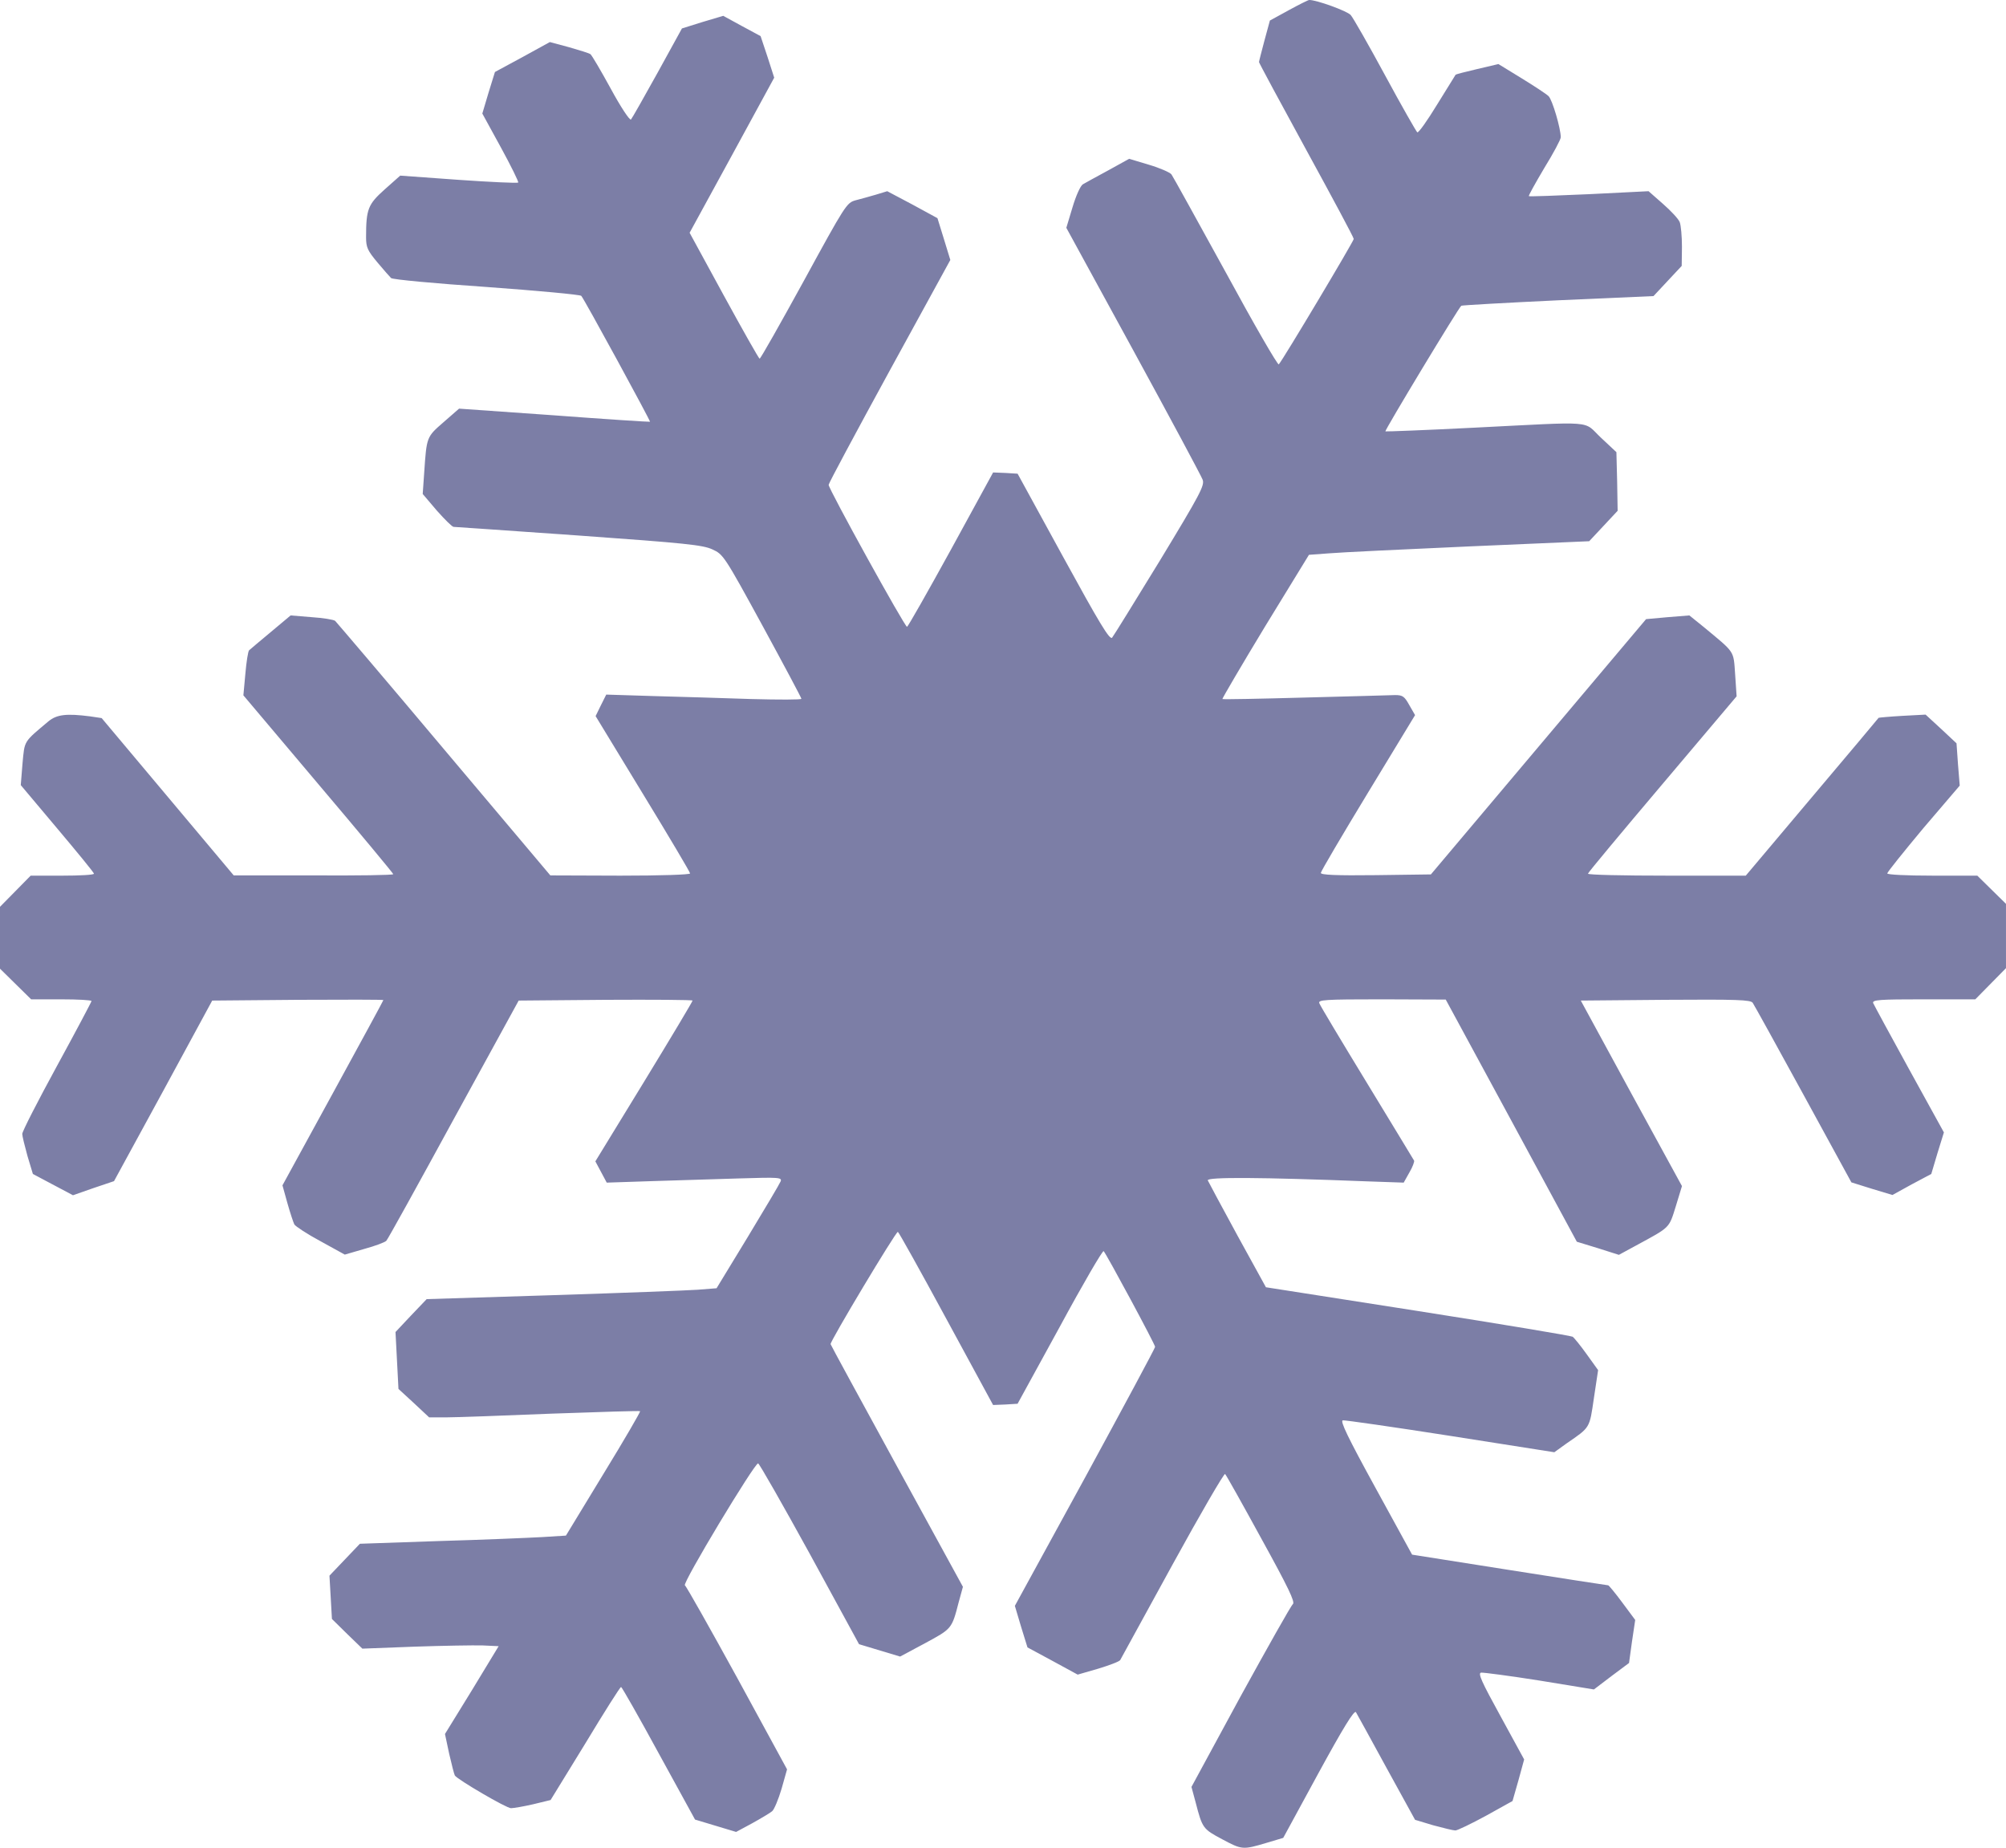 <?xml version="1.0" encoding="UTF-8"?>
<svg id="Ebene_2" data-name="Ebene 2" xmlns="http://www.w3.org/2000/svg" viewBox="0 0 811 746.99">
  <g id="Ebene_1-2" data-name="Ebene 1">
    <path d="M520.9,4.2l-7.5,4.1-2.2,8.1c-1.2,4.5-2.2,8.4-2.2,8.7s8.6,16.3,19.1,35.5,19.2,35.4,19.2,36c0,.9-28.4,48.5-30.3,50.7-.4.5-10.1-16.3-21.5-37.3-11.5-20.9-21.3-38.7-21.9-39.5s-4.7-2.6-9.1-3.9l-8-2.4-8.5,4.7c-4.7,2.5-9.3,5.1-10.2,5.6-1,.6-2.8,4.6-4.2,9.3l-2.5,8.3,27.1,49.6c14.9,27.3,27.5,50.8,28,52.2.9,2.3-.9,5.7-17.2,32.6-10.1,16.5-18.8,30.6-19.4,31.3-1,1-5.3-6.2-19.7-32.5l-18.5-33.8-4.9-.3-5-.2-17,31.1c-9.4,17.1-17.4,31.2-17.8,31.3-.9.1-31.7-55.7-31.7-57.4,0-.6,11.1-21.3,24.6-46l24.6-44.9-2.6-8.5-2.6-8.4-10.1-5.5-10.2-5.4-4.6,1.4c-2.5.7-6.2,1.8-8.3,2.3-3.5,1-4.1,1.9-20.8,32.5-9.5,17.3-17.5,31.5-17.9,31.5-.3,0-6.8-11.5-14.4-25.4l-13.9-25.5,17.1-31.3,17.1-31.4-2.7-8.4-2.8-8.4-7.6-4.1-7.5-4.1-8.4,2.5-8.3,2.6-9.9,18c-5.5,9.9-10.3,18.4-10.7,18.8-.5.5-4.2-5.1-8.2-12.5-4-7.3-7.7-13.6-8.2-13.9-.5-.4-4.4-1.6-8.6-2.8l-7.8-2.1-11.1,6.1-11.1,6-2.6,8.4-2.5,8.4,7.5,13.7c4.1,7.5,7.3,14,7,14.2-.3.3-11.2-.2-24.1-1.1l-23.6-1.7-6.3,5.6c-6.7,6-7.5,7.9-7.5,19.3,0,4.1.6,5.4,4.6,10.2,2.5,3,5,5.8,5.5,6.3.5.6,17.8,2.2,38.4,3.6,20.7,1.5,38,3.1,38.5,3.6,1.1,1.1,28.1,50.7,27.8,50.9-.2.1-17.6-1-38.8-2.6l-38.4-2.7-6.3,5.5c-6.9,6-6.8,5.9-7.8,20.4l-.6,8.6,5.7,6.7c3.2,3.6,6.2,6.6,6.8,6.6s23.3,1.6,50.6,3.5c43.2,3.1,50.1,3.8,54,5.6,4.4,2,4.8,2.5,20.3,30.9,8.6,15.8,15.7,29.1,15.7,29.5s-9.1.4-20.2.1c-11.2-.4-28.9-.9-39.5-1.2l-19.2-.6-2.2,4.4-2.1,4.3,19.1,31.4c10.5,17.2,19.1,31.7,19.1,32.2s-11.7.9-28.2.9l-28.3-.1-43-51c-23.6-28.1-43.5-51.4-44-51.9-.6-.5-4.9-1.2-9.5-1.5l-8.5-.7-8,6.7c-4.4,3.7-8.4,7-8.8,7.4s-1.1,4.7-1.5,9.5l-.8,8.7,30.3,35.9c16.7,19.7,30.3,36.1,30.3,36.4,0,.4-14.5.6-32.2.5h-32.3l-26.7-31.8-26.7-31.8-4.7-.7c-9.4-1.2-13.4-.8-16.8,2-10.2,8.6-9.6,7.6-10.5,17.1l-.7,8.7,14.8,17.6c8.1,9.6,14.8,17.8,14.8,18.2,0,.5-5.8.8-12.8.8h-12.8l-6.2,6.3-6.2,6.3v25l6.3,6.2,6.3,6.2h12.2c6.7,0,12.2.3,12.2.7,0,.3-6.3,12.2-14,26.3s-14,26.4-14,27.4c0,.9,1,4.9,2.1,8.9l2.2,7.3,8.1,4.3,8.1,4.3,8.3-2.9,8.3-2.8,19.9-36.5,19.8-36.5,34.6-.3c19-.1,34.6-.1,34.6.1s-9.2,17.1-20.4,37.6l-20.4,37.3,2,7.2c1.1,3.9,2.4,7.8,2.8,8.6.5.8,5.2,3.9,10.6,6.8l9.8,5.4,7.9-2.3c4.4-1.2,8.4-2.7,8.9-3.3.6-.6,12.8-22.7,27.2-49.1l26.3-48,35.1-.3c19.4-.1,35.2,0,35.2.3,0,.4-8.8,15.1-19.6,32.8l-19.7,32.2,2.3,4.3,2.3,4.3,18.1-.6c10-.3,25.9-.8,35.5-1.1,16.2-.5,17.3-.4,16.7,1.2-.4,1-6.4,11.1-13.3,22.5l-12.6,20.7-7.6.6c-4.2.3-30.5,1.3-58.6,2.2l-51,1.6-6.3,6.6-6.3,6.7.6,11.5.6,11.5,6.2,5.7,6.2,5.8h7c3.8,0,23-.7,42.5-1.5,19.5-.7,35.6-1.2,35.8-1s-6.4,11.6-14.8,25.3l-15.2,25-9.6.6c-5.4.3-24.1,1.1-41.7,1.6l-32,1.1-6.1,6.4-6.2,6.5.5,8.7.5,8.8,6.1,6,6.2,6,21-.8c11.6-.4,24-.6,27.6-.5l6.5.3-10.8,17.8-10.9,17.7,1.7,8c1,4.3,2,8.3,2.3,8.8,1.2,1.7,20.8,13.2,22.7,13.2,1,0,5.1-.7,9-1.6l7-1.7,14-22.8c7.6-12.6,14.1-22.9,14.5-22.9.3,0,7.2,12.1,15.2,26.8l14.7,26.8,8.3,2.5,8.3,2.5,6.5-3.5c3.6-2,7.3-4.2,8.1-4.9s2.5-4.7,3.8-9.1l2.2-7.8-20.1-36.9c-11.1-20.2-20.6-37.1-21.2-37.5-1.2-.7,28.2-49.5,29.6-49.3.5.1,9.9,16.6,20.9,36.6l19.9,36.5,8.3,2.5,8.3,2.5,10.1-5.4c10.9-5.9,10.8-5.8,13.6-16.6l1.7-6.2-26.6-48.6c-14.6-26.7-26.7-48.9-26.9-49.5-.3-1,26.3-45.4,27.2-45.4.3,0,9.1,15.8,19.5,35l19,35,5-.2,4.9-.3,17.1-31.2c9.3-17.2,17.3-30.9,17.7-30.5,1.2,1.3,20.8,37.7,20.8,38.7,0,.5-12.8,24.3-28.3,52.8l-28.4,51.9,2.5,8.4,2.6,8.4,10.2,5.5,10.1,5.5,8.3-2.4c4.6-1.4,8.6-2.9,8.9-3.5.3-.5,9.8-17.9,21.1-38.5s20.9-37.1,21.3-36.7c.5.5,7.1,12.3,14.7,26.2,10.8,19.6,13.7,25.6,12.7,26.4-.7.5-10.2,17.4-21.2,37.4l-19.8,36.5,1.7,6.3c2.7,10.4,2.9,10.7,10.8,14.9s8.2,4.3,17.9,1.4l6.7-2,14.2-26.1c10-18.3,14.5-25.7,15.2-24.7.4.7,6,10.8,12.3,22.4l11.6,21.1,7.3,2.2c4.1,1.1,8.1,2.1,9,2.1.8,0,6.4-2.7,12.3-5.9l10.8-6,2.4-8.4,2.3-8.4-9.5-17.4c-7.7-14-9.3-17.5-7.9-17.7.9-.1,11.6,1.3,23.6,3.2l22,3.6,7.1-5.4,7.1-5.3,1.2-8.7,1.3-8.7-5.2-7c-2.8-3.8-5.4-6.9-5.7-7-.4,0-18.4-2.8-40-6.2l-39.3-6.2-14.8-27c-11.3-20.6-14.4-27.1-13.2-27.3.9-.1,20.5,2.7,43.5,6.3l42,6.6,5-3.6c9.6-6.6,9.2-6,11-18.3l1.7-11.3-4.6-6.4c-2.5-3.5-5.1-6.7-5.7-7.1-.7-.4-28.8-5.1-62.6-10.4l-61.4-9.6-11.5-20.9c-6.3-11.6-11.7-21.6-12-22.3-.6-1.4,21.1-1.3,64.7.4l14.5.5,2.3-4.1c1.3-2.2,2.1-4.4,1.9-4.8s-8.8-14.5-19-31.3c-10.3-16.9-19-31.4-19.3-32.3-.6-1.4,1.9-1.6,25.2-1.6l25.9.1,26.5,48.9,26.5,49,8.5,2.6,8.5,2.7,7-3.8c13.8-7.5,13.2-6.8,16-15.8l2.5-8.2-20.5-37.5-20.4-37.5,34.2-.3c29.2-.2,34.4,0,35.3,1.2.6.9,9.8,17.5,20.5,37.1l19.4,35.5,8.3,2.6,8.3,2.5,7.8-4.3,7.9-4.2,2.5-8.4,2.6-8.4-14-25.4c-7.7-14-14.3-26.2-14.6-26.9-.4-1.3,2.5-1.5,20.4-1.5h20.9l6.2-6.3,6.2-6.3v-26l-5.8-5.7-5.8-5.7h-18.2c-10.6,0-18.2-.4-18.2-.9s6.6-8.7,14.6-18.3l14.7-17.2-.7-8.6-.6-8.5-6.2-5.8-6.3-5.8-9.4.5c-5.2.3-9.5.7-9.6.8-.1.2-12.2,14.6-26.9,32l-26.8,31.8h-31.9c-17.5,0-31.9-.3-31.9-.8,0-.4,13.6-16.7,30.1-36.2l30-35.5-.6-8.9c-.7-9.8.1-8.5-12.8-19.2l-5.7-4.6-8.7.7-8.8.8-43.5,51.6-43.5,51.6-22.3.3c-16,.2-22.2-.1-22.2-.9,0-.6,8.6-15.2,19.1-32.5l19-31.3-2.3-4c-2-3.6-2.7-4.1-5.8-4.1-1.9.1-18.3.5-36.5,1-18.1.5-33.1.8-33.3.6-.1-.2,7.6-13.4,17.3-29.4l17.7-28.9,8.1-.6c4.5-.4,30-1.6,56.7-2.8l48.5-2.1,5.8-6.2,5.7-6.1-.2-11.9-.3-11.8-6.3-5.9c-7.4-7-1.3-6.5-51.2-4-19.5,1-35.7,1.6-35.9,1.5-.4-.3,29.7-50.2,30.7-50.8.4-.2,18-1.2,39.2-2.2l38.5-1.7,5.7-6.1,5.7-6.1.1-7.7c0-4.2-.4-8.7-.9-10s-3.6-4.6-6.8-7.4l-5.8-5.1-24,1.2c-13.2.6-24.2,1-24.4.8s2.6-5.2,6.2-11.3c3.7-6,6.7-11.6,6.7-12.5,0-3.6-3.4-15.1-4.9-16.6-.9-.9-5.8-4.1-11-7.3l-9.3-5.7-8.5,2c-4.7,1.1-8.6,2.1-8.8,2.3-.1.2-3.5,5.6-7.5,12.1-3.9,6.4-7.5,11.5-8,11.2-.4-.3-6.3-10.6-13-23s-13-23.4-13.9-24.4c-1.3-1.6-14-6.2-16.8-6.1-.4,0-4.2,1.9-8.4,4.2Z" fill="#7c7ea6"/>
  </g>
</svg>